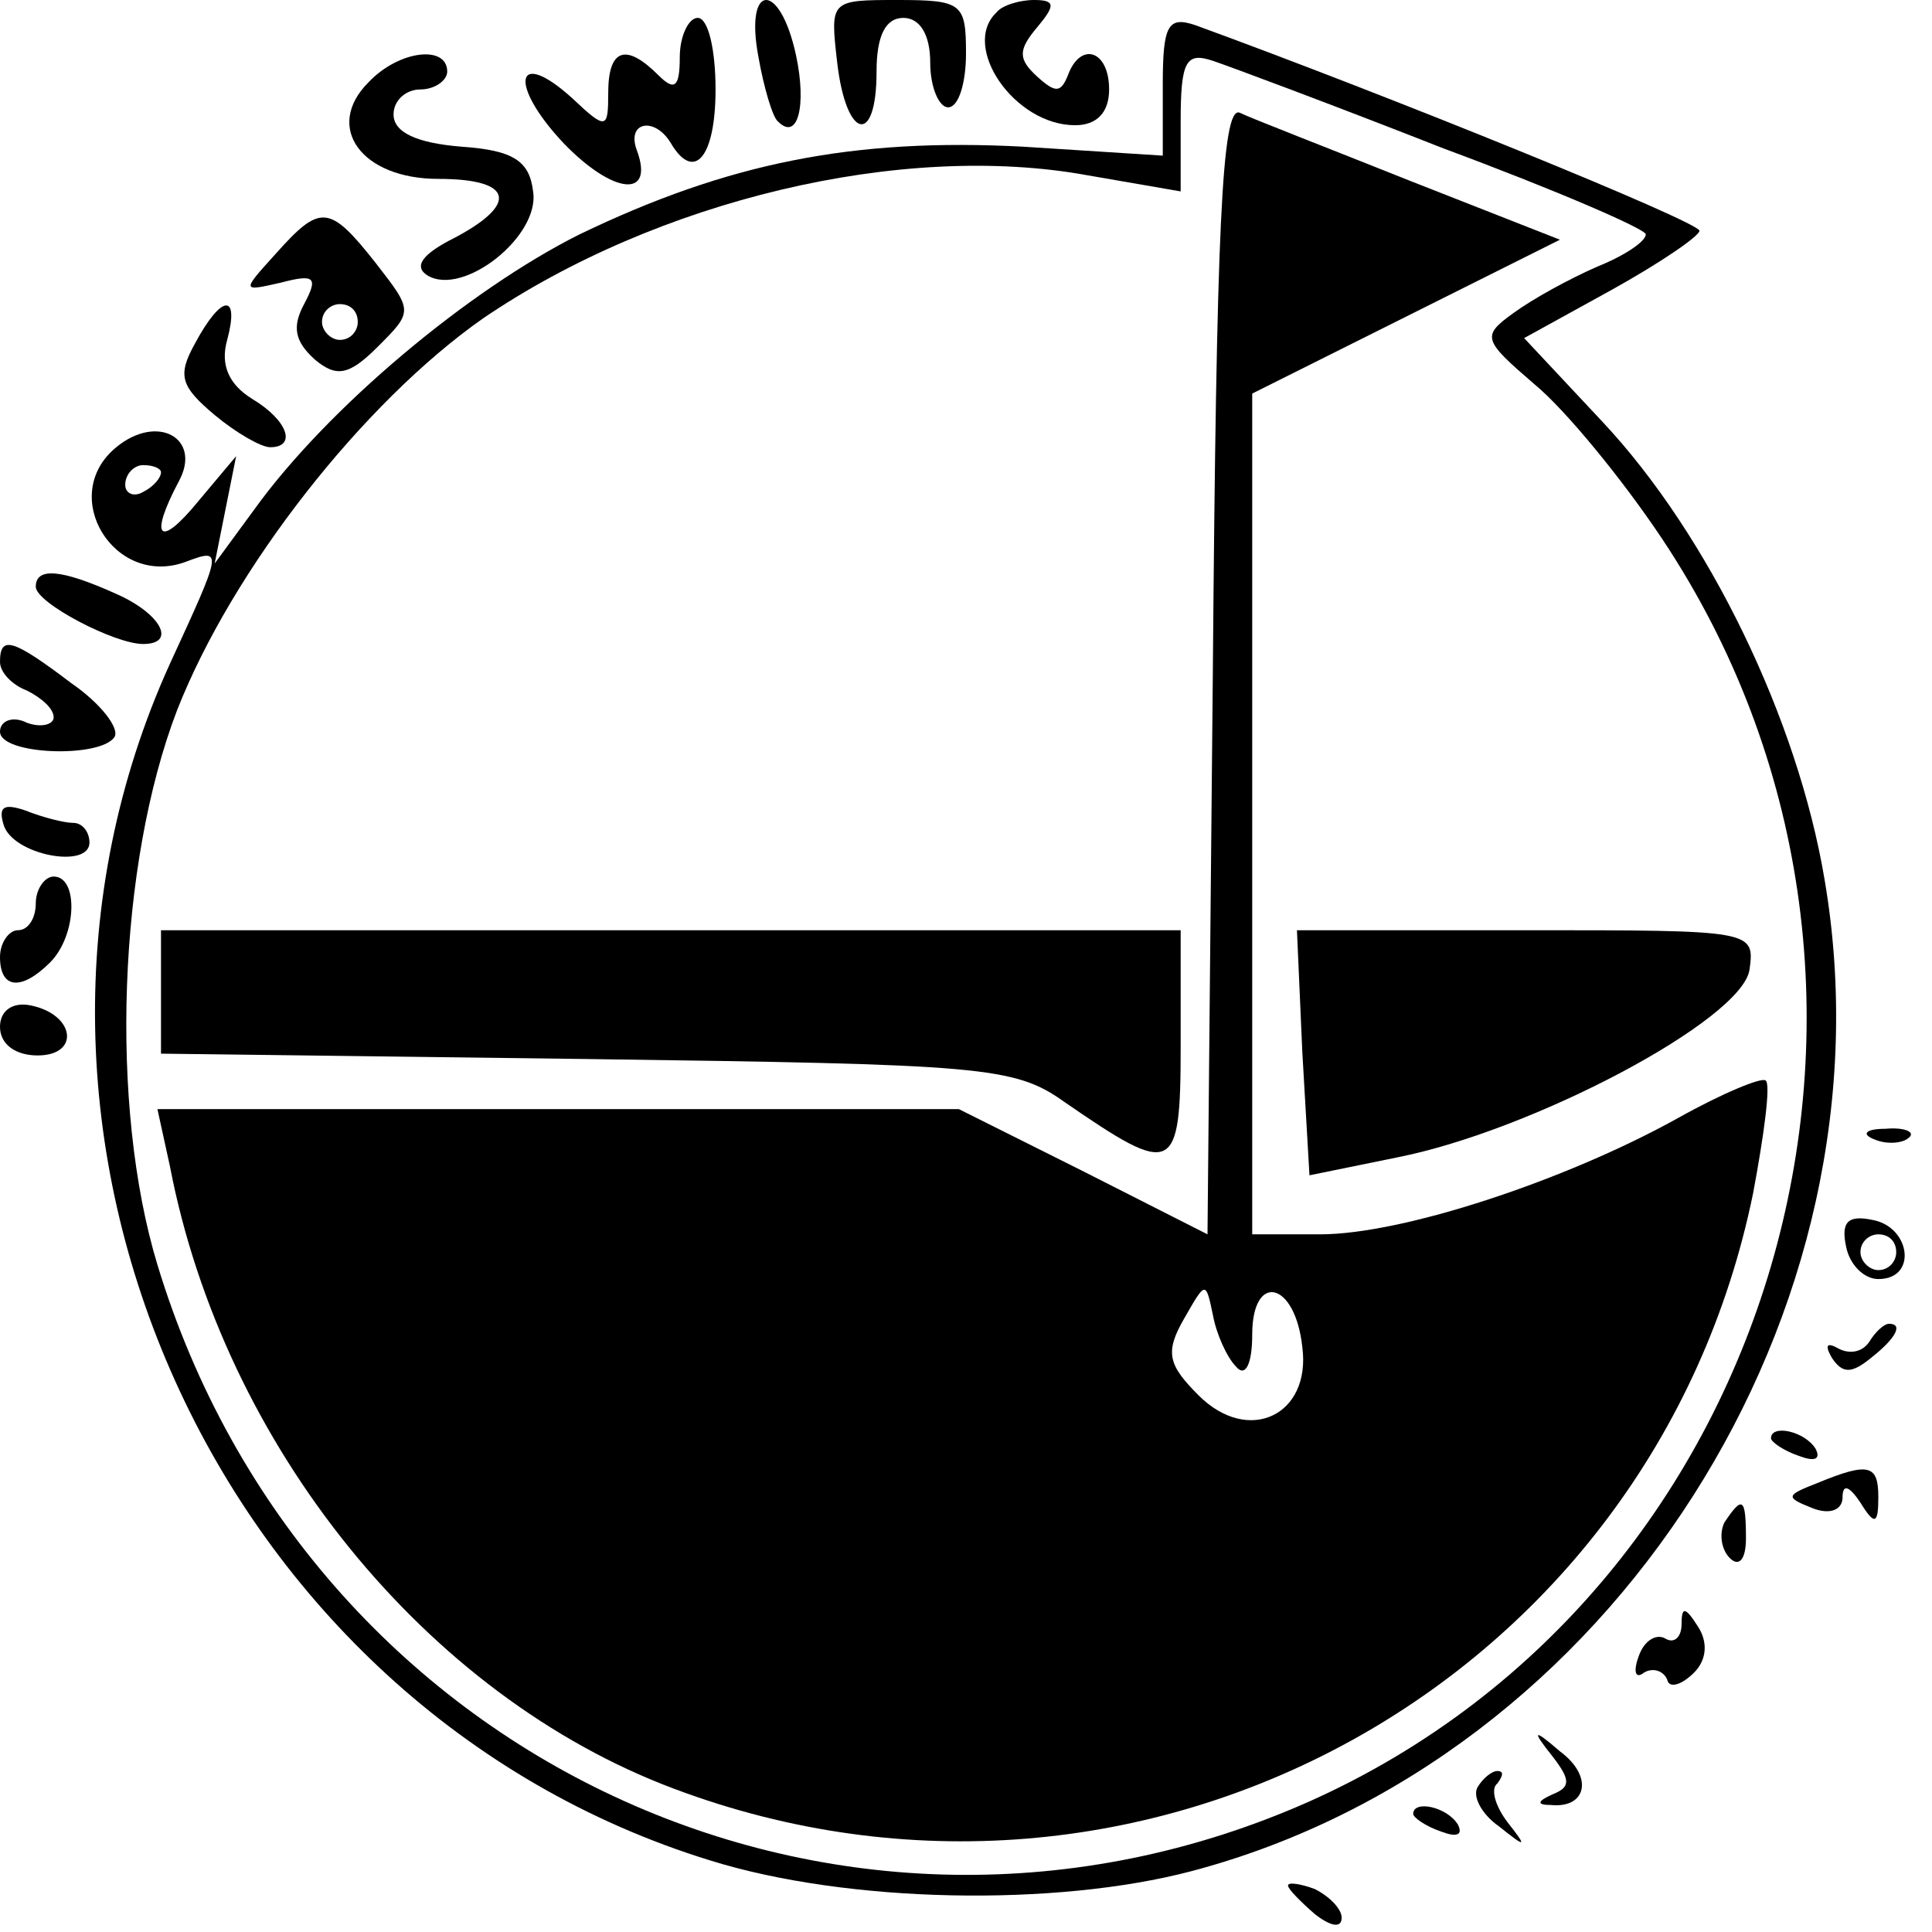<?xml version="1.0" standalone="no"?>
<!DOCTYPE svg PUBLIC "-//W3C//DTD SVG 20010904//EN"
 "http://www.w3.org/TR/2001/REC-SVG-20010904/DTD/svg10.dtd">
<svg version="1.0" xmlns="http://www.w3.org/2000/svg"
 width="108pt" height="108pt" viewBox="0 0 108 108"
 preserveAspectRatio="xMidYMid meet">
<g transform="translate(0,108) scale(0.1,-0.1)"
fill="#000000" stroke="none">
<path d="M424 1048 c3 -17 8 -34 11 -36 11 -11 16 9 10 37 -9 42 -29 41 -21
-1z"/>
<path d="M468 1045 c5 -43 22 -47 22 -5 0 20 5 30 15 30 9 0 15 -9 15 -25 0
-14 5 -25 10 -25 6 0 10 14 10 30 0 28 -2 30 -38 30 -38 0 -38 0 -34 -35z"/>
<path d="M557 1073 c-20 -19 10 -63 44 -63 12 0 19 7 19 20 0 22 -16 27 -23 8
-4 -10 -7 -10 -17 -1 -11 10 -11 15 0 28 10 12 10 15 -2 15 -8 0 -18 -3 -21
-7z"/>
<path d="M380 1048 c0 -17 -3 -19 -12 -10 -18 18 -28 15 -28 -10 0 -20 -1 -21
-20 -3 -32 29 -36 8 -5 -25 28 -29 51 -31 41 -4 -6 16 10 19 19 4 13 -22 25
-8 25 30 0 22 -4 40 -10 40 -5 0 -10 -10 -10 -22z"/>
<path d="M650 1033 l0 -40 -78 5 c-95 5 -165 -9 -248 -49 -62 -31 -141 -97
-182 -154 l-22 -30 6 30 6 30 -21 -25 c-22 -27 -28 -21 -11 11 13 24 -12 38
-35 19 -33 -27 -1 -79 39 -64 21 8 20 6 -9 -57 -119 -262 26 -584 302 -669 77
-24 193 -26 269 -6 235 62 395 313 354 554 -15 90 -65 193 -124 256 l-44 47
49 27 c27 15 49 30 49 33 0 5 -175 76 -282 115 -15 5 -18 0 -18 -33z m157 -36
c62 -23 113 -45 113 -48 0 -4 -12 -12 -27 -18 -16 -7 -36 -18 -47 -26 -18 -13
-17 -15 12 -40 17 -14 49 -53 71 -86 164 -246 69 -587 -197 -706 -261 -116
-560 23 -644 300 -27 89 -22 224 11 310 31 79 104 172 171 219 97 66 234 99
338 80 l52 -9 0 39 c0 34 3 39 18 34 9 -3 68 -25 129 -49z m-717 -181 c0 -3
-4 -8 -10 -11 -5 -3 -10 -1 -10 4 0 6 5 11 10 11 6 0 10 -2 10 -4z"/>
<path d="M678 706 l-3 -316 -69 35 -70 35 -224 0 -224 0 7 -32 c30 -156 143
-296 282 -348 261 -98 547 59 603 333 6 32 10 61 7 63 -2 2 -24 -7 -49 -21
-63 -35 -154 -65 -200 -65 l-38 0 0 235 0 235 86 43 86 43 -84 33 c-45 18 -89
35 -95 38 -10 4 -13 -65 -15 -311z m13 -390 c5 -6 9 1 9 18 0 35 24 30 28 -7
5 -38 -30 -55 -58 -27 -17 17 -19 24 -8 43 12 21 12 21 16 2 2 -11 8 -24 13
-29z"/>
<path d="M90 526 l0 -35 238 -3 c221 -3 239 -4 267 -24 61 -42 65 -41 65 31
l0 65 -285 0 -285 0 0 -34z"/>
<path d="M728 492 l4 -69 49 10 c76 15 193 77 197 105 3 22 2 22 -125 22
l-128 0 3 -68z"/>
<path d="M206 1034 c-25 -25 -4 -54 39 -54 42 0 45 -14 9 -33 -18 -9 -23 -16
-15 -21 20 -12 63 22 59 47 -2 17 -11 23 -40 25 -25 2 -38 8 -38 18 0 8 7 14
15 14 8 0 15 5 15 10 0 15 -27 12 -44 -6z"/>
<path d="M154 938 c-19 -21 -19 -21 3 -16 19 5 21 3 13 -12 -7 -13 -5 -21 6
-31 12 -10 19 -9 35 7 20 20 20 20 -1 47 -26 33 -31 33 -56 5z m46 -38 c0 -5
-4 -10 -10 -10 -5 0 -10 5 -10 10 0 6 5 10 10 10 6 0 10 -4 10 -10z"/>
<path d="M109 888 c-10 -18 -8 -24 11 -40 12 -10 26 -18 31 -18 15 0 10 15
-10 27 -13 8 -18 19 -14 33 7 26 -3 26 -18 -2z"/>
<path d="M20 752 c0 -9 44 -32 60 -32 19 0 10 17 -15 28 -31 14 -45 15 -45 4z"/>
<path d="M0 710 c0 -6 7 -13 15 -16 8 -4 15 -10 15 -15 0 -4 -7 -6 -15 -3 -8
4 -15 1 -15 -5 0 -13 56 -15 64 -3 3 5 -8 19 -24 30 -33 25 -40 27 -40 12z"/>
<path d="M2 619 c5 -17 48 -25 48 -10 0 6 -4 11 -9 11 -5 0 -17 3 -27 7 -12 4
-15 2 -12 -8z"/>
<path d="M20 575 c0 -8 -4 -15 -10 -15 -5 0 -10 -7 -10 -15 0 -18 12 -19 28
-3 15 15 16 48 2 48 -5 0 -10 -7 -10 -15z"/>
<path d="M0 506 c0 -10 9 -16 21 -16 24 0 21 23 -4 28 -10 2 -17 -3 -17 -12z"/>
<path d="M1048 443 c7 -3 16 -2 19 1 4 3 -2 6 -13 5 -11 0 -14 -3 -6 -6z"/>
<path d="M1032 383 c2 -10 10 -18 18 -18 22 0 18 29 -3 33 -14 3 -18 -1 -15
-15z m28 -3 c0 -5 -4 -10 -10 -10 -5 0 -10 5 -10 10 0 6 5 10 10 10 6 0 10 -4
10 -10z"/>
<path d="M1045 330 c-4 -6 -11 -7 -17 -4 -7 4 -8 2 -4 -5 6 -9 11 -9 22 0 14
11 18 19 10 19 -3 0 -8 -5 -11 -10z"/>
<path d="M990 276 c0 -2 7 -7 16 -10 8 -3 12 -2 9 4 -6 10 -25 14 -25 6z"/>
<path d="M1016 251 c-18 -7 -18 -8 -3 -14 10 -4 17 -1 17 6 0 8 4 6 10 -3 8
-13 10 -12 10 3 0 18 -5 20 -34 8z"/>
<path d="M964 229 c-3 -6 -2 -15 3 -20 5 -5 9 -1 9 11 0 23 -2 24 -12 9z"/>
<path d="M940 172 c0 -7 -4 -11 -9 -8 -5 3 -12 -1 -15 -10 -3 -8 -2 -13 3 -9
5 3 11 1 13 -4 1 -5 8 -3 15 4 7 7 8 17 2 26 -7 11 -9 11 -9 1z"/>
<path d="M868 98 c10 -13 10 -17 0 -21 -9 -4 -9 -6 -1 -6 20 -2 24 16 5 30
-15 13 -16 12 -4 -3z"/>
<path d="M826 81 c-3 -5 2 -15 12 -22 15 -12 16 -12 5 2 -7 9 -10 19 -6 22 3
4 4 7 0 7 -3 0 -8 -4 -11 -9z"/>
<path d="M790 66 c0 -2 7 -7 16 -10 8 -3 12 -2 9 4 -6 10 -25 14 -25 6z"/>
<path d="M720 26 c0 -2 7 -9 15 -16 9 -7 15 -8 15 -2 0 5 -7 12 -15 16 -8 3
-15 4 -15 2z"/>
</g>
</svg>
